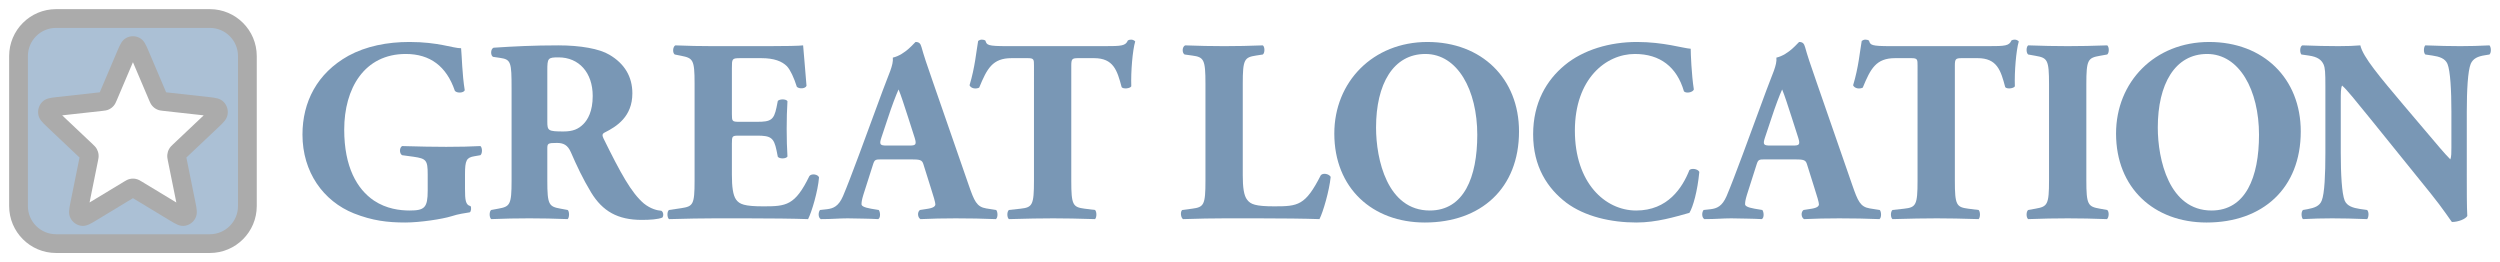 <?xml version="1.0" encoding="UTF-8"?>
<svg xmlns="http://www.w3.org/2000/svg" xmlns:xlink="http://www.w3.org/1999/xlink" viewBox="0 0 1162.471 121.89">
  <defs>
    <style>
      .cls-1 {
        fill: #7997b5;
      }

      .cls-1, .cls-2, .cls-3, .cls-4, .cls-5 {
        stroke-width: 0px;
      }

      .cls-6 {
        filter: url(#drop-shadow-2);
        opacity: .33;
      }

      .cls-3 {
        fill: none;
      }

      .cls-7 {
        filter: url(#drop-shadow-1);
      }

      .cls-4 {
        fill: #fff;
      }

      .cls-5 {
        fill: #01407f;
      }
    </style>
    <filter id="drop-shadow-1" filterUnits="userSpaceOnUse">
      <feOffset dx="1.417" dy="1.417"/>
      <feGaussianBlur result="blur" stdDeviation="2.126"/>
      <feFlood flood-color="#000" flood-opacity=".75"/>
      <feComposite in2="blur" operator="in"/>
      <feComposite in="SourceGraphic"/>
    </filter>
    <filter id="drop-shadow-2" filterUnits="userSpaceOnUse">
      <feOffset dx="1.417" dy="1.417"/>
      <feGaussianBlur result="blur-2" stdDeviation="2.126"/>
      <feFlood flood-color="#000" flood-opacity=".75"/>
      <feComposite in2="blur-2" operator="in"/>
      <feComposite in="SourceGraphic"/>
    </filter>
  </defs>
  <g id="Outlined">
    <rect class="cls-3" width="1162.471" height="121.89"/>
    <g class="cls-7">
      <path class="cls-1" d="M214.804,86.398c0,5.095.243,7.521,2.548,8.006.485.486.364,2.548-.364,2.912-2.062.364-5.217.728-8.492,1.819-4.246,1.335-14.679,2.912-21.472,2.912-8.25,0-15.286-.849-23.899-4.246-14.193-5.702-23.899-19.167-23.899-36.636,0-15.164,6.794-28.509,21.352-36.637,8.249-4.488,18.075-6.429,28.387-6.429,13.465,0,20.137,2.911,24.019,2.911.364,3.64.486,12.131,1.699,19.532-.485,1.334-3.761,1.455-4.61.242-3.882-11.403-11.525-17.105-22.807-17.105-19.288,0-28.63,16.013-28.63,35.181,0,17.347,5.945,27.659,13.83,32.997,5.823,3.882,12.131,4.61,16.62,4.61,6.915,0,8.37-1.335,8.37-9.22v-7.643c0-6.551-.727-7.279-6.55-8.128l-5.338-.728c-1.335-.727-1.335-3.518,0-4.246,8.613.243,14.557.364,20.502.364,5.823,0,11.767-.121,15.892-.364.97.728.97,3.519,0,4.246l-2.791.486c-3.639.606-4.367,1.819-4.367,8.37v6.794Z"/>
      <path class="cls-1" d="M236.459,39.693c0-12.131-.243-13.465-5.338-14.193l-3.276-.485c-1.213-.607-1.213-3.64.243-4.246,9.098-.607,18.561-1.092,30.086-1.092,10.311,0,19.167,1.577,23.777,4.367,7.036,4.125,10.675,10.19,10.675,17.954,0,10.797-7.278,15.407-12.859,18.197-1.213.607-1.213,1.335-.606,2.669,8.006,16.256,12.98,25.354,18.803,30.328,3.154,2.548,6.308,3.276,8.128,3.397,1.092.607,1.092,2.426.485,3.154-1.941.849-5.823,1.092-9.583,1.092-11.161,0-18.197-4.003-23.535-12.738-3.882-6.429-6.672-12.374-9.462-18.803-1.456-3.276-3.397-4.246-6.43-4.246-4.246,0-4.489.242-4.489,2.669v14.921c0,11.161.728,12.01,6.187,12.98l3.276.607c.849.607.849,3.518,0,4.246-6.43-.243-12.01-.364-17.833-.364-6.066,0-11.404.121-17.712.364-.97-.728-.97-3.639,0-4.246l3.276-.607c5.459-.97,6.187-1.819,6.187-12.98v-42.945ZM253.078,55.1c0,4.246.364,4.61,7.522,4.61,4.367,0,6.915-1.092,9.22-3.397,2.062-2.062,4.367-5.944,4.367-13.102,0-10.918-6.43-17.954-15.892-17.954-4.974,0-5.217.364-5.217,6.187v23.656Z"/>
      <path class="cls-1" d="M338.904,51.582c0,3.397.122,3.639,3.397,3.639h8.371c6.308,0,7.764-.849,8.977-6.672l.606-3.033c.849-.97,3.882-.97,4.489.122-.243,3.882-.364,8.249-.364,12.859s.121,8.977.364,12.859c-.607,1.092-3.64,1.213-4.489.121l-.606-3.033c-1.213-5.823-2.669-6.793-8.977-6.793h-8.371c-3.275,0-3.397.121-3.397,3.761v14.436c0,5.58.486,9.462,1.941,11.524,1.577,2.184,3.882,3.155,12.738,3.155,10.554,0,14.679-.364,21.351-14.073.971-1.334,4.003-.849,4.489.607-.486,6.308-3.397,16.135-5.095,19.41-6.43-.243-18.076-.364-28.024-.364h-15.77c-5.823,0-11.768.121-20.866.364-.97-.728-.97-3.639,0-4.246l5.702-.849c5.459-.849,6.187-1.577,6.187-12.738v-45.25c0-11.039-.728-11.767-6.187-12.859l-3.033-.606c-1.092-.728-.971-3.518.243-4.246,5.701.242,11.646.364,17.468.364h25.719c7.764,0,14.679-.122,16.256-.364.121,1.941.97,10.675,1.577,18.803-.486,1.335-3.276,1.577-4.489.486-1.334-4.246-3.033-7.886-4.61-9.584-2.305-2.305-5.944-3.761-11.888-3.761h-9.705c-4.004,0-4.004.243-4.004,4.731v21.23Z"/>
      <path class="cls-1" d="M408.518,72.69c-2.911,0-3.275.122-4.003,2.427l-4.489,14.072c-.728,2.426-.849,3.397-.849,4.367,0,.728.971,1.456,4.367,2.062l3.64.607c.728.849.97,3.639-.243,4.246-4.246-.243-9.098-.243-14.193-.364-4.125,0-6.915.364-12.496.364-1.334-.728-1.213-3.275-.364-4.246l3.276-.364c2.911-.364,5.338-1.334,7.4-6.066,2.062-4.852,4.246-10.675,7.521-19.41l10.919-29.6c2.79-7.643,5.095-11.888,4.731-15.407,5.823-1.334,10.311-7.278,10.554-7.278,1.577,0,2.305.606,2.79,2.426.971,3.518,2.426,8.007,5.459,16.62l16.499,47.554c2.547,7.279,3.639,10.069,8.128,10.797l4.609.728c.728.607.971,3.518-.121,4.246-5.823-.243-12.374-.364-18.682-.364-6.066,0-10.797.121-16.377.364-1.335-.728-1.577-3.275-.243-4.246l3.882-.607c2.79-.485,3.276-1.334,3.276-2.062,0-.849-.85-3.761-2.305-8.249l-3.276-10.433c-.606-1.941-1.577-2.184-5.823-2.184h-13.587ZM421.499,66.26c2.79,0,3.396-.364,2.426-3.518l-3.154-9.827c-1.699-5.216-3.276-10.19-4.367-12.737-1.214,2.669-3.155,7.764-4.974,13.344l-3.033,9.098c-1.092,3.276-.485,3.64,2.547,3.64h10.555Z"/>
      <path class="cls-1" d="M479.37,29.139c0-2.911,0-3.518-2.912-3.518h-7.521c-8.856,0-11.404,4.853-15.043,13.708-1.456.728-3.761.486-4.489-1.091,2.548-8.371,3.155-15.892,4.004-20.624.485-.363,1.092-.606,1.698-.606.607,0,1.213.121,1.699.485.606,2.063.97,2.548,10.19,2.548h45.128c8.007,0,9.826-.122,10.918-2.669.485-.243.849-.364,1.577-.364s1.577.485,1.82.849c-1.213,4.125-2.062,13.951-1.82,20.866-.606,1.092-3.882,1.334-4.488.364-2.063-7.764-3.761-13.466-12.859-13.466h-7.279c-2.912,0-3.276.364-3.276,3.518v53.499c0,11.282.728,12.253,6.187,12.98l4.853.607c.849.728.849,3.518,0,4.246-7.886-.243-13.951-.364-19.41-.364-5.823,0-12.131.121-20.623.364-.971-.728-.971-3.518,0-4.246l5.459-.607c5.459-.606,6.187-1.698,6.187-12.98V29.139Z"/>
      <path class="cls-1" d="M576.451,79.968c0,5.702.486,9.584,2.063,11.525,1.577,2.062,3.76,3.033,12.616,3.033,11.04,0,14.436-.364,21.594-14.437.97-1.213,3.76-.727,4.61.728-.607,6.309-3.518,16.378-5.217,19.653-6.429-.243-18.075-.364-28.023-.364h-16.256c-5.58,0-11.646.121-19.167.364-1.092-.728-1.335-3.518-.364-4.246l4.61-.607c5.459-.727,6.187-1.698,6.187-12.98v-45.128c0-11.282-.728-12.374-6.187-13.102l-3.518-.485c-1.213-.728-1.213-3.518.242-4.246,6.309.242,12.374.364,18.197.364s11.889-.122,17.954-.364c.971.728.971,3.518,0,4.246l-3.154.485c-5.459.849-6.187,1.82-6.187,13.102v42.459Z"/>
      <path class="cls-1" d="M704.909,59.71c0,26.446-17.712,42.338-43.794,42.338-24.384,0-42.095-16.013-42.095-41.368,0-24.019,17.954-42.58,43.308-42.58,25.233,0,42.581,16.984,42.581,41.61ZM661.359,23.68c-14.922,0-22.928,13.951-22.928,34.21,0,14.8,5.216,38.578,24.99,38.578,15.892,0,22.079-15.528,22.079-35.181,0-20.744-9.099-37.607-24.141-37.607Z"/>
      <path class="cls-1" d="M784.744,21.254c0,2.184.364,11.888,1.456,18.925-.485,1.455-3.761,1.941-4.61.849-3.275-11.282-11.039-17.348-22.807-17.348-13.465,0-27.901,11.525-27.901,35.666s13.95,37.122,28.508,37.122c14.679,0,21.472-10.555,24.748-18.804.97-.97,3.882-.606,4.61.849-.85,8.977-2.912,16.256-4.61,19.046-6.551,1.82-15.164,4.489-24.627,4.489-11.888,0-24.02-2.79-32.633-9.22-8.734-6.672-15.406-16.741-15.406-31.784,0-14.8,6.308-25.233,14.678-32.147,8.614-7.158,20.987-10.797,33.604-10.797,12.374,0,21.351,2.911,24.99,3.154Z"/>
      <path class="cls-1" d="M819.37,72.69c-2.911,0-3.275.122-4.003,2.427l-4.489,14.072c-.728,2.426-.849,3.397-.849,4.367,0,.728.971,1.456,4.367,2.062l3.64.607c.728.849.97,3.639-.243,4.246-4.246-.243-9.098-.243-14.193-.364-4.125,0-6.915.364-12.496.364-1.334-.728-1.213-3.275-.364-4.246l3.276-.364c2.911-.364,5.338-1.334,7.4-6.066,2.062-4.852,4.246-10.675,7.521-19.41l10.919-29.6c2.79-7.643,5.095-11.888,4.731-15.407,5.823-1.334,10.311-7.278,10.554-7.278,1.577,0,2.305.606,2.79,2.426.971,3.518,2.426,8.007,5.459,16.62l16.499,47.554c2.547,7.279,3.639,10.069,8.128,10.797l4.609.728c.728.607.971,3.518-.121,4.246-5.823-.243-12.374-.364-18.682-.364-6.066,0-10.797.121-16.377.364-1.335-.728-1.577-3.275-.243-4.246l3.882-.607c2.79-.485,3.276-1.334,3.276-2.062,0-.849-.85-3.761-2.305-8.249l-3.276-10.433c-.606-1.941-1.577-2.184-5.823-2.184h-13.587ZM832.351,66.26c2.79,0,3.396-.364,2.426-3.518l-3.154-9.827c-1.699-5.216-3.276-10.19-4.367-12.737-1.214,2.669-3.155,7.764-4.974,13.344l-3.033,9.098c-1.092,3.276-.485,3.64,2.547,3.64h10.555Z"/>
      <path class="cls-1" d="M890.223,29.139c0-2.911,0-3.518-2.912-3.518h-7.521c-8.856,0-11.404,4.853-15.043,13.708-1.456.728-3.761.486-4.488-1.091,2.547-8.371,3.154-15.892,4.003-20.624.485-.363,1.092-.606,1.698-.606.607,0,1.213.121,1.699.485.606,2.063.97,2.548,10.19,2.548h45.128c8.007,0,9.826-.122,10.918-2.669.485-.243.849-.364,1.577-.364s1.577.485,1.82.849c-1.213,4.125-2.062,13.951-1.82,20.866-.606,1.092-3.882,1.334-4.488.364-2.063-7.764-3.761-13.466-12.859-13.466h-7.279c-2.912,0-3.276.364-3.276,3.518v53.499c0,11.282.728,12.253,6.187,12.98l4.853.607c.849.728.849,3.518,0,4.246-7.886-.243-13.951-.364-19.41-.364-5.823,0-12.131.121-20.623.364-.971-.728-.971-3.518,0-4.246l5.459-.607c5.459-.606,6.187-1.698,6.187-12.98V29.139Z"/>
      <path class="cls-1" d="M968.707,82.394c0,11.404.728,12.253,6.308,13.223l3.398.607c.97.728.849,3.518-.123,4.246-6.55-.243-12.494-.364-18.196-.364-5.823,0-11.888.121-18.439.364-.971-.728-.971-3.518,0-4.246l3.396-.607c5.581-.97,6.309-1.819,6.309-13.223v-44.643c0-11.403-.728-12.252-6.309-13.223l-3.396-.606c-.971-.728-.971-3.518,0-4.246,6.551.242,12.616.364,18.439.364,5.702,0,11.767-.122,18.319-.364.97.728.97,3.518,0,4.246l-3.398.606c-5.58.971-6.308,1.82-6.308,13.223v44.643Z"/>
      <path class="cls-1" d="M1068.411,59.71c0,26.446-17.713,42.338-43.795,42.338-24.383,0-42.095-16.013-42.095-41.368,0-24.019,17.954-42.58,43.309-42.58,25.234,0,42.581,16.984,42.581,41.61ZM1024.86,23.68c-14.921,0-22.929,13.951-22.929,34.21,0,14.8,5.217,38.578,24.99,38.578,15.893,0,22.08-15.528,22.08-35.181,0-20.744-9.099-37.607-24.141-37.607Z"/>
      <path class="cls-1" d="M1145.607,79.483c0,7.885,0,15.528.242,19.531-.849,1.456-4.245,2.79-7.157,2.79-.121,0-4.124-6.187-9.827-13.223l-28.023-34.695c-7.036-8.613-11.039-13.708-13.223-15.528-.607,1.213-.607,3.275-.607,7.764v23.535c0,9.826.486,18.924,1.821,22.2,1.091,2.547,3.882,3.396,7.036,3.882l3.396.485c.97.971.728,3.518,0,4.246-6.55-.243-11.404-.364-16.256-.364-4.489,0-8.976.121-13.586.364-.728-.728-.97-3.275,0-4.246l2.061-.364c3.277-.607,5.703-1.456,6.673-4.003,1.335-3.276,1.698-12.374,1.698-22.2v-30.814c0-6.672-.121-8.613-.849-10.311-.97-2.063-2.668-3.518-6.915-4.125l-3.396-.485c-.849-.971-.728-3.882.484-4.246,5.703.242,11.769.364,16.742.364,4.124,0,7.643-.122,10.19-.364,1.214,5.459,9.099,14.679,20.017,27.659l10.19,12.01c5.338,6.308,8.855,10.554,11.646,13.344.486-1.213.486-3.275.486-5.459v-16.741c0-9.826-.486-18.925-1.821-22.2-1.091-2.548-3.761-3.397-7.036-3.882l-3.275-.485c-.97-.971-.728-3.518,0-4.246,6.55.242,11.283.364,16.256.364,4.489,0,8.855-.122,13.586-.364.728.728.972,3.275,0,4.246l-2.182.364c-3.154.485-5.459,1.455-6.552,4.003-1.333,3.275-1.819,12.374-1.819,22.2v28.994Z"/>
    </g>
  </g>
  <g id="Star" class="cls-6">
    <g>
      <rect class="cls-5" x="7.196" y="7.196" width="106.414" height="104.663" rx="14.173" ry="14.173"/>
      <path class="cls-2" d="M96.166,116.22H24.64c-12.023,0-21.805-9.782-21.805-21.805V24.64C2.835,12.616,12.616,2.835,24.64,2.835h71.526c12.023,0,21.805,9.782,21.805,21.805v69.775c0,12.023-9.782,21.805-21.805,21.805ZM24.64,11.557c-7.214,0-13.083,5.869-13.083,13.083v69.775c0,7.214,5.869,13.083,13.083,13.083h71.526c7.214,0,13.082-5.869,13.082-13.083V24.64c0-7.214-5.868-13.083-13.082-13.083H24.64Z"/>
    </g>
    <g>
      <path class="cls-4" d="M57.119,24.081c1.04-2.448,1.561-3.671,2.285-4.048.629-.327,1.368-.327,1.997,0,.724.377,1.245,1.601,2.285,4.048l8.287,19.496c.308.724.462,1.085.7,1.362.21.245.468.441.755.575.325.152.701.193,1.452.276l20.243,2.24c2.541.281,3.812.422,4.378,1.028.491.526.72,1.263.617,1.992-.118.839-1.067,1.736-2.965,3.53l-15.122,14.29c-.561.53-.842.795-1.019,1.118-.157.286-.256.603-.289.931-.037.371.041.758.198,1.533l4.224,20.88c.53,2.622.795,3.932.421,4.683-.326.653-.924,1.108-1.616,1.231-.797.141-1.904-.528-4.118-1.867l-17.633-10.665c-.654-.396-.982-.593-1.329-.671-.308-.068-.626-.068-.934,0-.348.078-.675.275-1.329.671l-17.633,10.665c-2.214,1.339-3.321,2.008-4.118,1.867-.693-.123-1.291-.578-1.616-1.231-.375-.751-.11-2.062.421-4.683l4.223-20.88c.157-.775.235-1.163.198-1.533-.033-.328-.131-.645-.289-.931-.178-.323-.458-.588-1.02-1.118l-15.121-14.29c-1.898-1.794-2.848-2.691-2.966-3.53-.102-.729.126-1.466.617-1.992.566-.606,1.836-.747,4.378-1.028l20.243-2.24c.751-.083,1.127-.125,1.452-.276.287-.134.545-.33.755-.575.238-.277.392-.639.699-1.362l8.287-19.496Z"/>
      <path class="cls-2" d="M37.102,103.633c-.328,0-.662-.029-1.007-.09-2.044-.364-3.822-1.702-4.758-3.58-1.043-2.093-.632-4.126.049-7.493l4.174-20.636-14.903-14.083c-2.471-2.334-3.959-3.74-4.289-6.093-.287-2.044.35-4.076,1.746-5.573,1.67-1.789,3.825-2.028,7.088-2.389l19.77-2.187,8.134-19.136c1.355-3.186,2.173-5.11,4.285-6.209,1.887-.981,4.138-.981,6.024,0,2.112,1.099,2.93,3.023,4.285,6.212l8.133,19.133,19.77,2.188c3.263.361,5.418.6,7.086,2.387,1.4,1.5,2.035,3.532,1.748,5.577-.33,2.35-1.82,3.758-4.288,6.09l-14.903,14.083,4.174,20.636c.681,3.368,1.092,5.401.049,7.493-.937,1.879-2.715,3.217-4.757,3.58-2.414.428-4.294-.709-7.138-2.429l-17.172-10.386-17.172,10.386c-2.437,1.474-4.166,2.52-6.129,2.52ZM81.381,97.089h0ZM39.425,97.089h0ZM60.407,81.636c.473,0,.944.051,1.403.152,1.059.238,1.795.683,2.647,1.199l16.118,9.748-3.928-19.416c-.197-.977-.367-1.812-.261-2.841.09-.907.361-1.783.806-2.591.506-.921,1.127-1.508,1.846-2.186l14.267-13.483-18.904-2.092c-.988-.109-1.842-.204-2.82-.661-.852-.397-1.599-.965-2.218-1.686-.676-.785-1.013-1.578-1.403-2.495l-7.558-17.781-7.558,17.78c-.389.916-.726,1.708-1.404,2.498-.618.719-1.366,1.288-2.223,1.687-.969.454-1.824.548-2.814.657l-18.903,2.092,14.268,13.484c.718.678,1.337,1.263,1.843,2.183.444.806.716,1.68.808,2.598.103,1.029-.066,1.867-.262,2.837l-3.928,19.416,16.119-9.749c.852-.515,1.587-.96,2.631-1.195.47-.104.95-.156,1.427-.156ZM57.119,24.08l2.231.95q-.001-.001-.001-.001l-2.23-.948Z"/>
    </g>
  </g>
</svg>